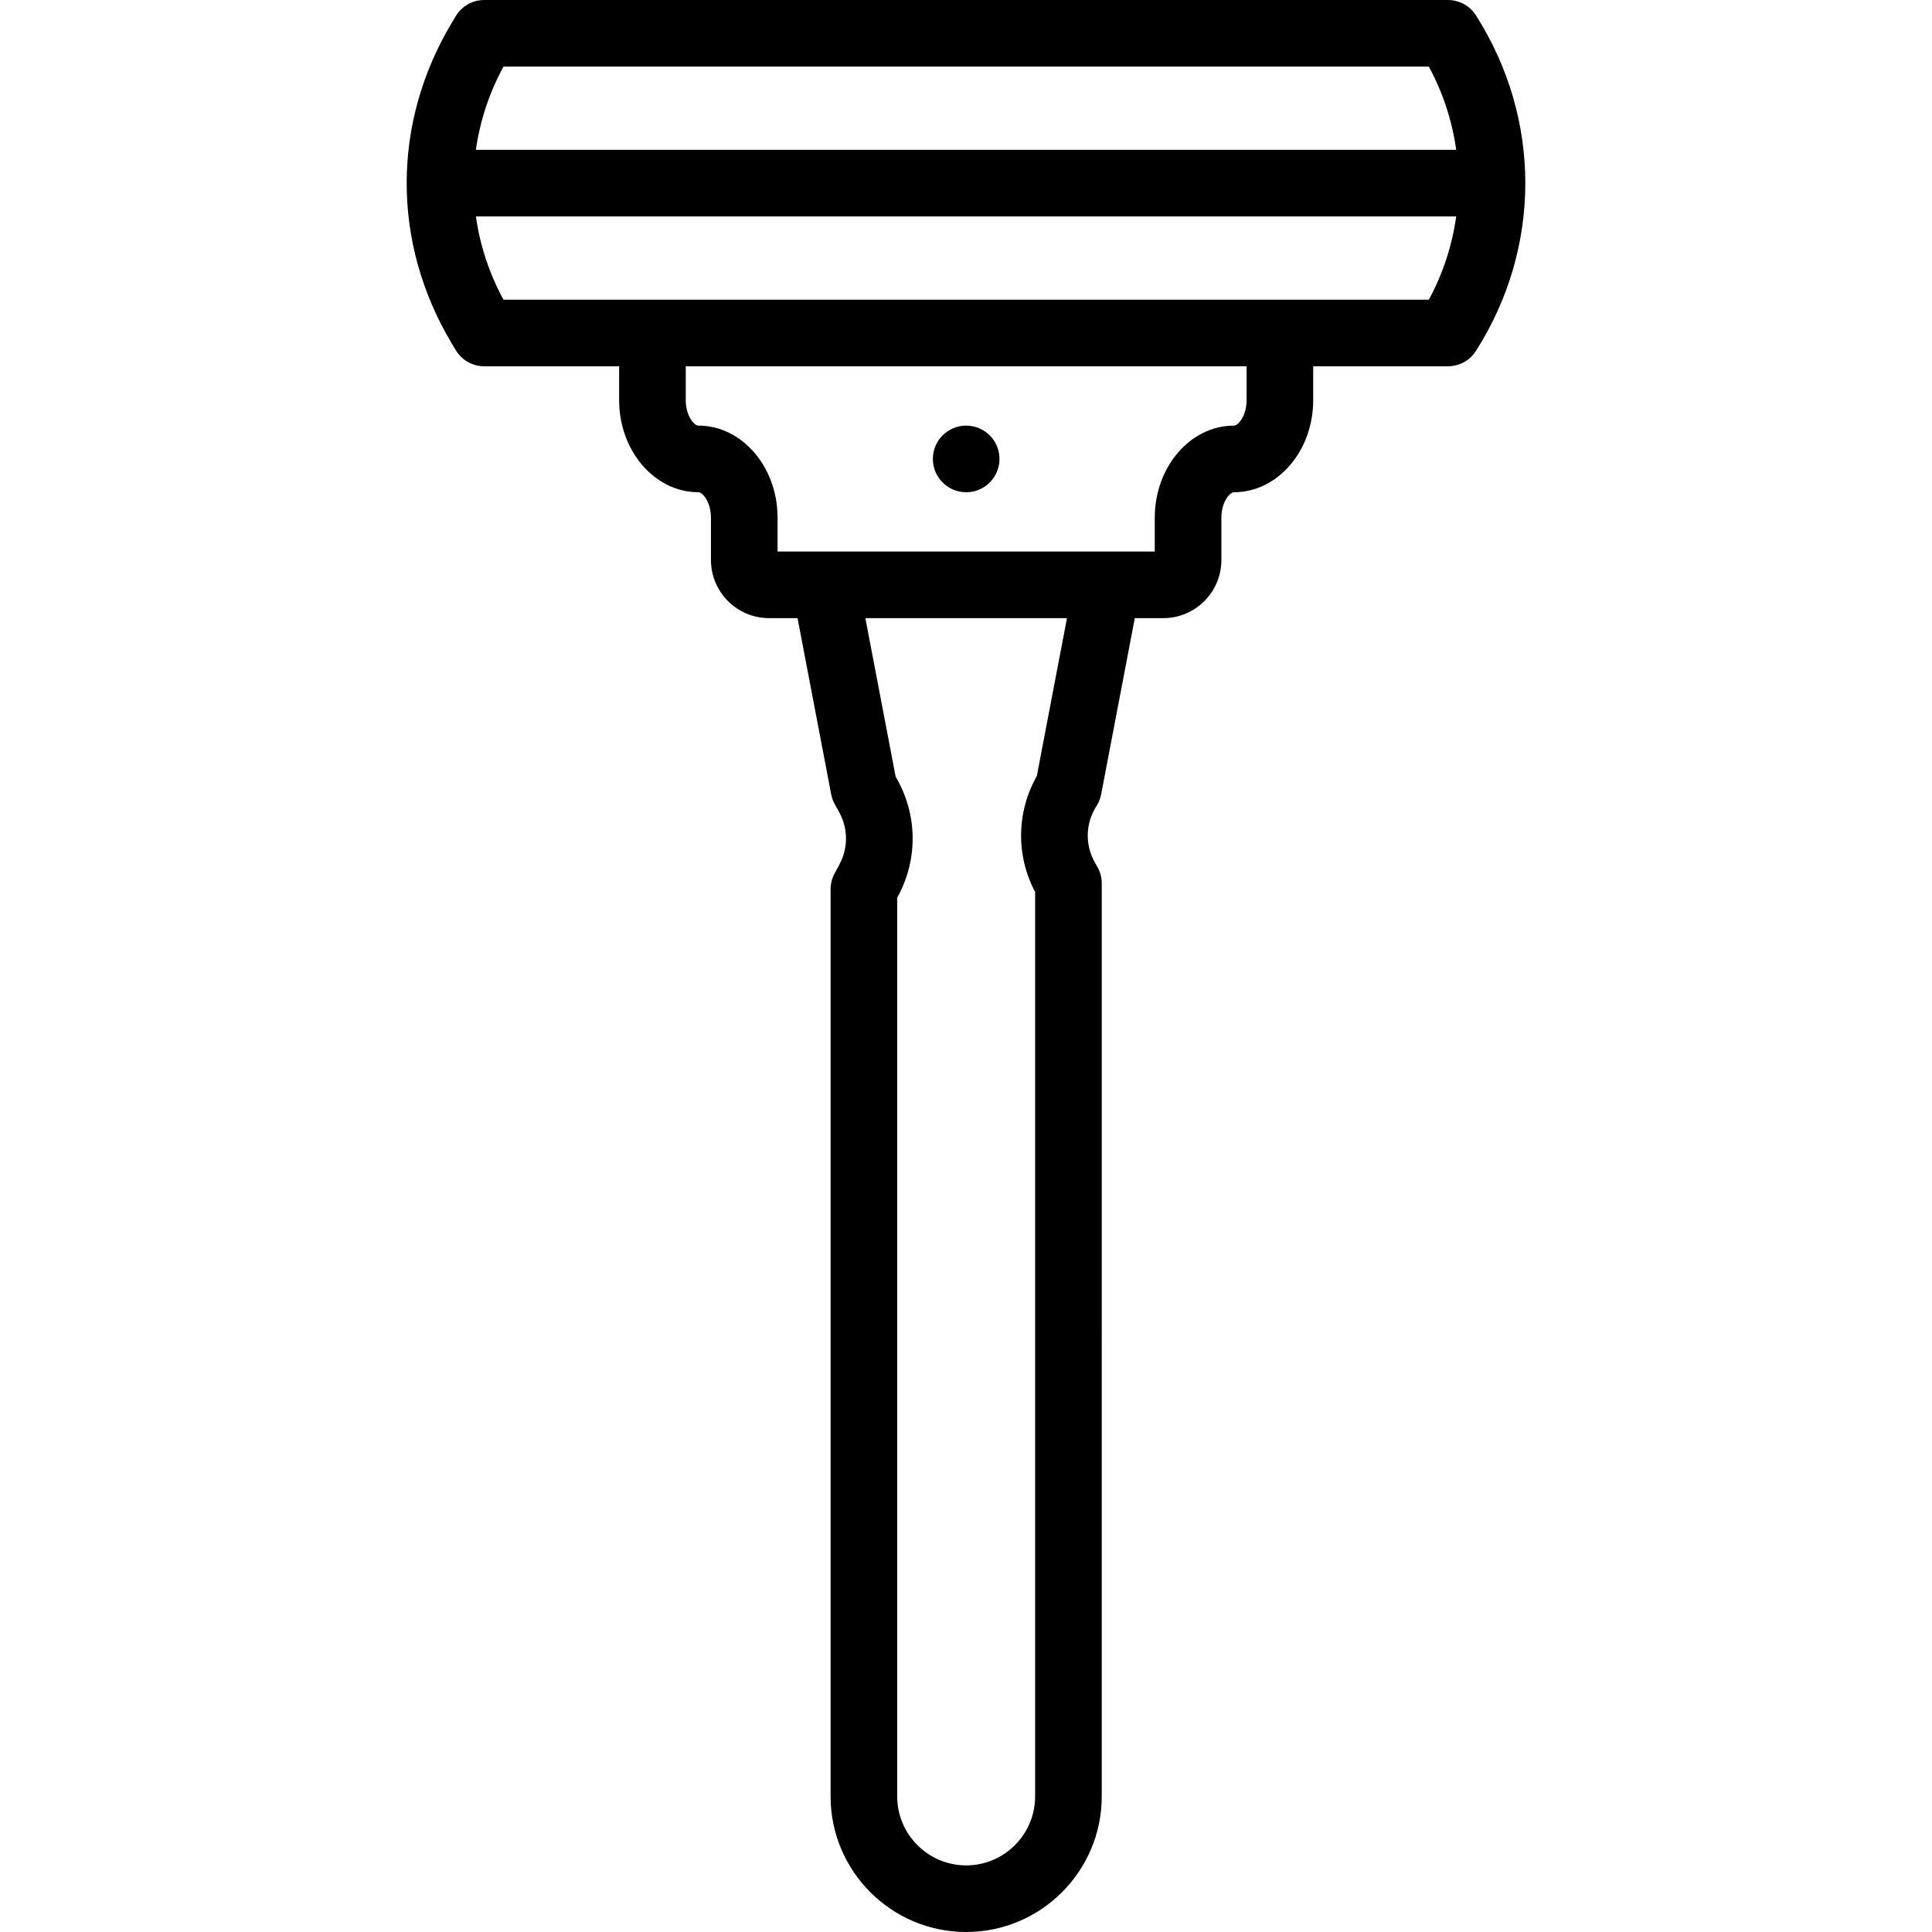 <?xml version="1.0" encoding="iso-8859-1"?>
<!-- Uploaded to: SVG Repo, www.svgrepo.com, Generator: SVG Repo Mixer Tools -->
<svg fill="#000000" height="800px" width="800px" version="1.1" id="Layer_1" xmlns="http://www.w3.org/2000/svg" xmlns:xlink="http://www.w3.org/1999/xlink" 
	 viewBox="0 0 511.999 511.999" xml:space="preserve">
<g>
	<g>
		<circle cx="256.047" cy="121.621" r="8.828"/>
	</g>
</g>
<g>
	<g>
		<path d="M391.156,4.092C389.535,1.544,386.725,0,383.705,0H128.348c-3.106,0-5.983,1.633-7.578,4.297l-1.071,1.791
			c-15.899,26.579-15.899,58.315,0,84.892l1.072,1.794c1.594,2.666,4.471,4.297,7.578,4.297h35.728v8.969
			c0,13.457,9.417,24.404,20.992,24.404c1.146,0,3.338,2.628,3.338,6.748v11.213c0,8.497,6.913,15.409,15.409,15.409h7.541
			l8.915,46.687c0.174,0.916,0.494,1.798,0.945,2.614l1.164,2.107c2.386,4.315,2.421,9.486,0.091,13.833l-1.31,2.447
			c-0.686,1.282-1.046,2.714-1.046,4.168v240.398c0,19.811,16.117,35.93,35.928,35.93s35.929-16.118,35.929-35.93V234.09
			c0-1.548-0.407-3.068-1.181-4.41l-0.585-1.015c-2.714-4.708-2.575-10.473,0.364-15.045c0.612-0.95,1.035-2.008,1.246-3.117
			l8.914-46.687h7.54c8.497,0,15.409-6.913,15.409-15.409v-11.213c0-4.12,2.192-6.748,3.338-6.748
			c11.576,0,20.993-10.947,20.993-24.404v-8.969h35.693c3.019,0,5.83-1.544,7.45-4.092C408.58,65.567,408.58,31.506,391.156,4.092z
			 M274.77,205.65c-5.39,9.522-5.571,21.049-0.452,30.757v239.664c0,10.076-8.198,18.274-18.274,18.274
			c-10.076,0-18.273-8.198-18.273-18.274V237.888l0.264-0.492c5.173-9.651,5.096-21.134-0.201-30.714l-0.483-0.873l-8.019-41.993
			h53.426L274.77,205.65z M330.356,106.041c0,4.121-2.192,6.749-3.338,6.749c-11.576,0-20.993,10.947-20.993,24.403v8.969h-12.596
			h-74.77h-12.596v-8.969c0-13.457-9.417-24.403-20.993-24.403c-1.146,0-3.337-2.628-3.337-6.749v-8.969h148.624V106.041z
			 M378.659,79.418h-39.476H172.905h-39.48c-3.821-7.039-6.242-14.489-7.308-22.054h259.79
			C384.85,64.951,382.449,72.413,378.659,79.418z M126.115,39.709c1.068-7.565,3.489-15.015,7.309-22.054h245.235
			c3.79,7.004,6.191,14.467,7.247,22.054H126.115z"/>
	</g>
</g>
</svg>